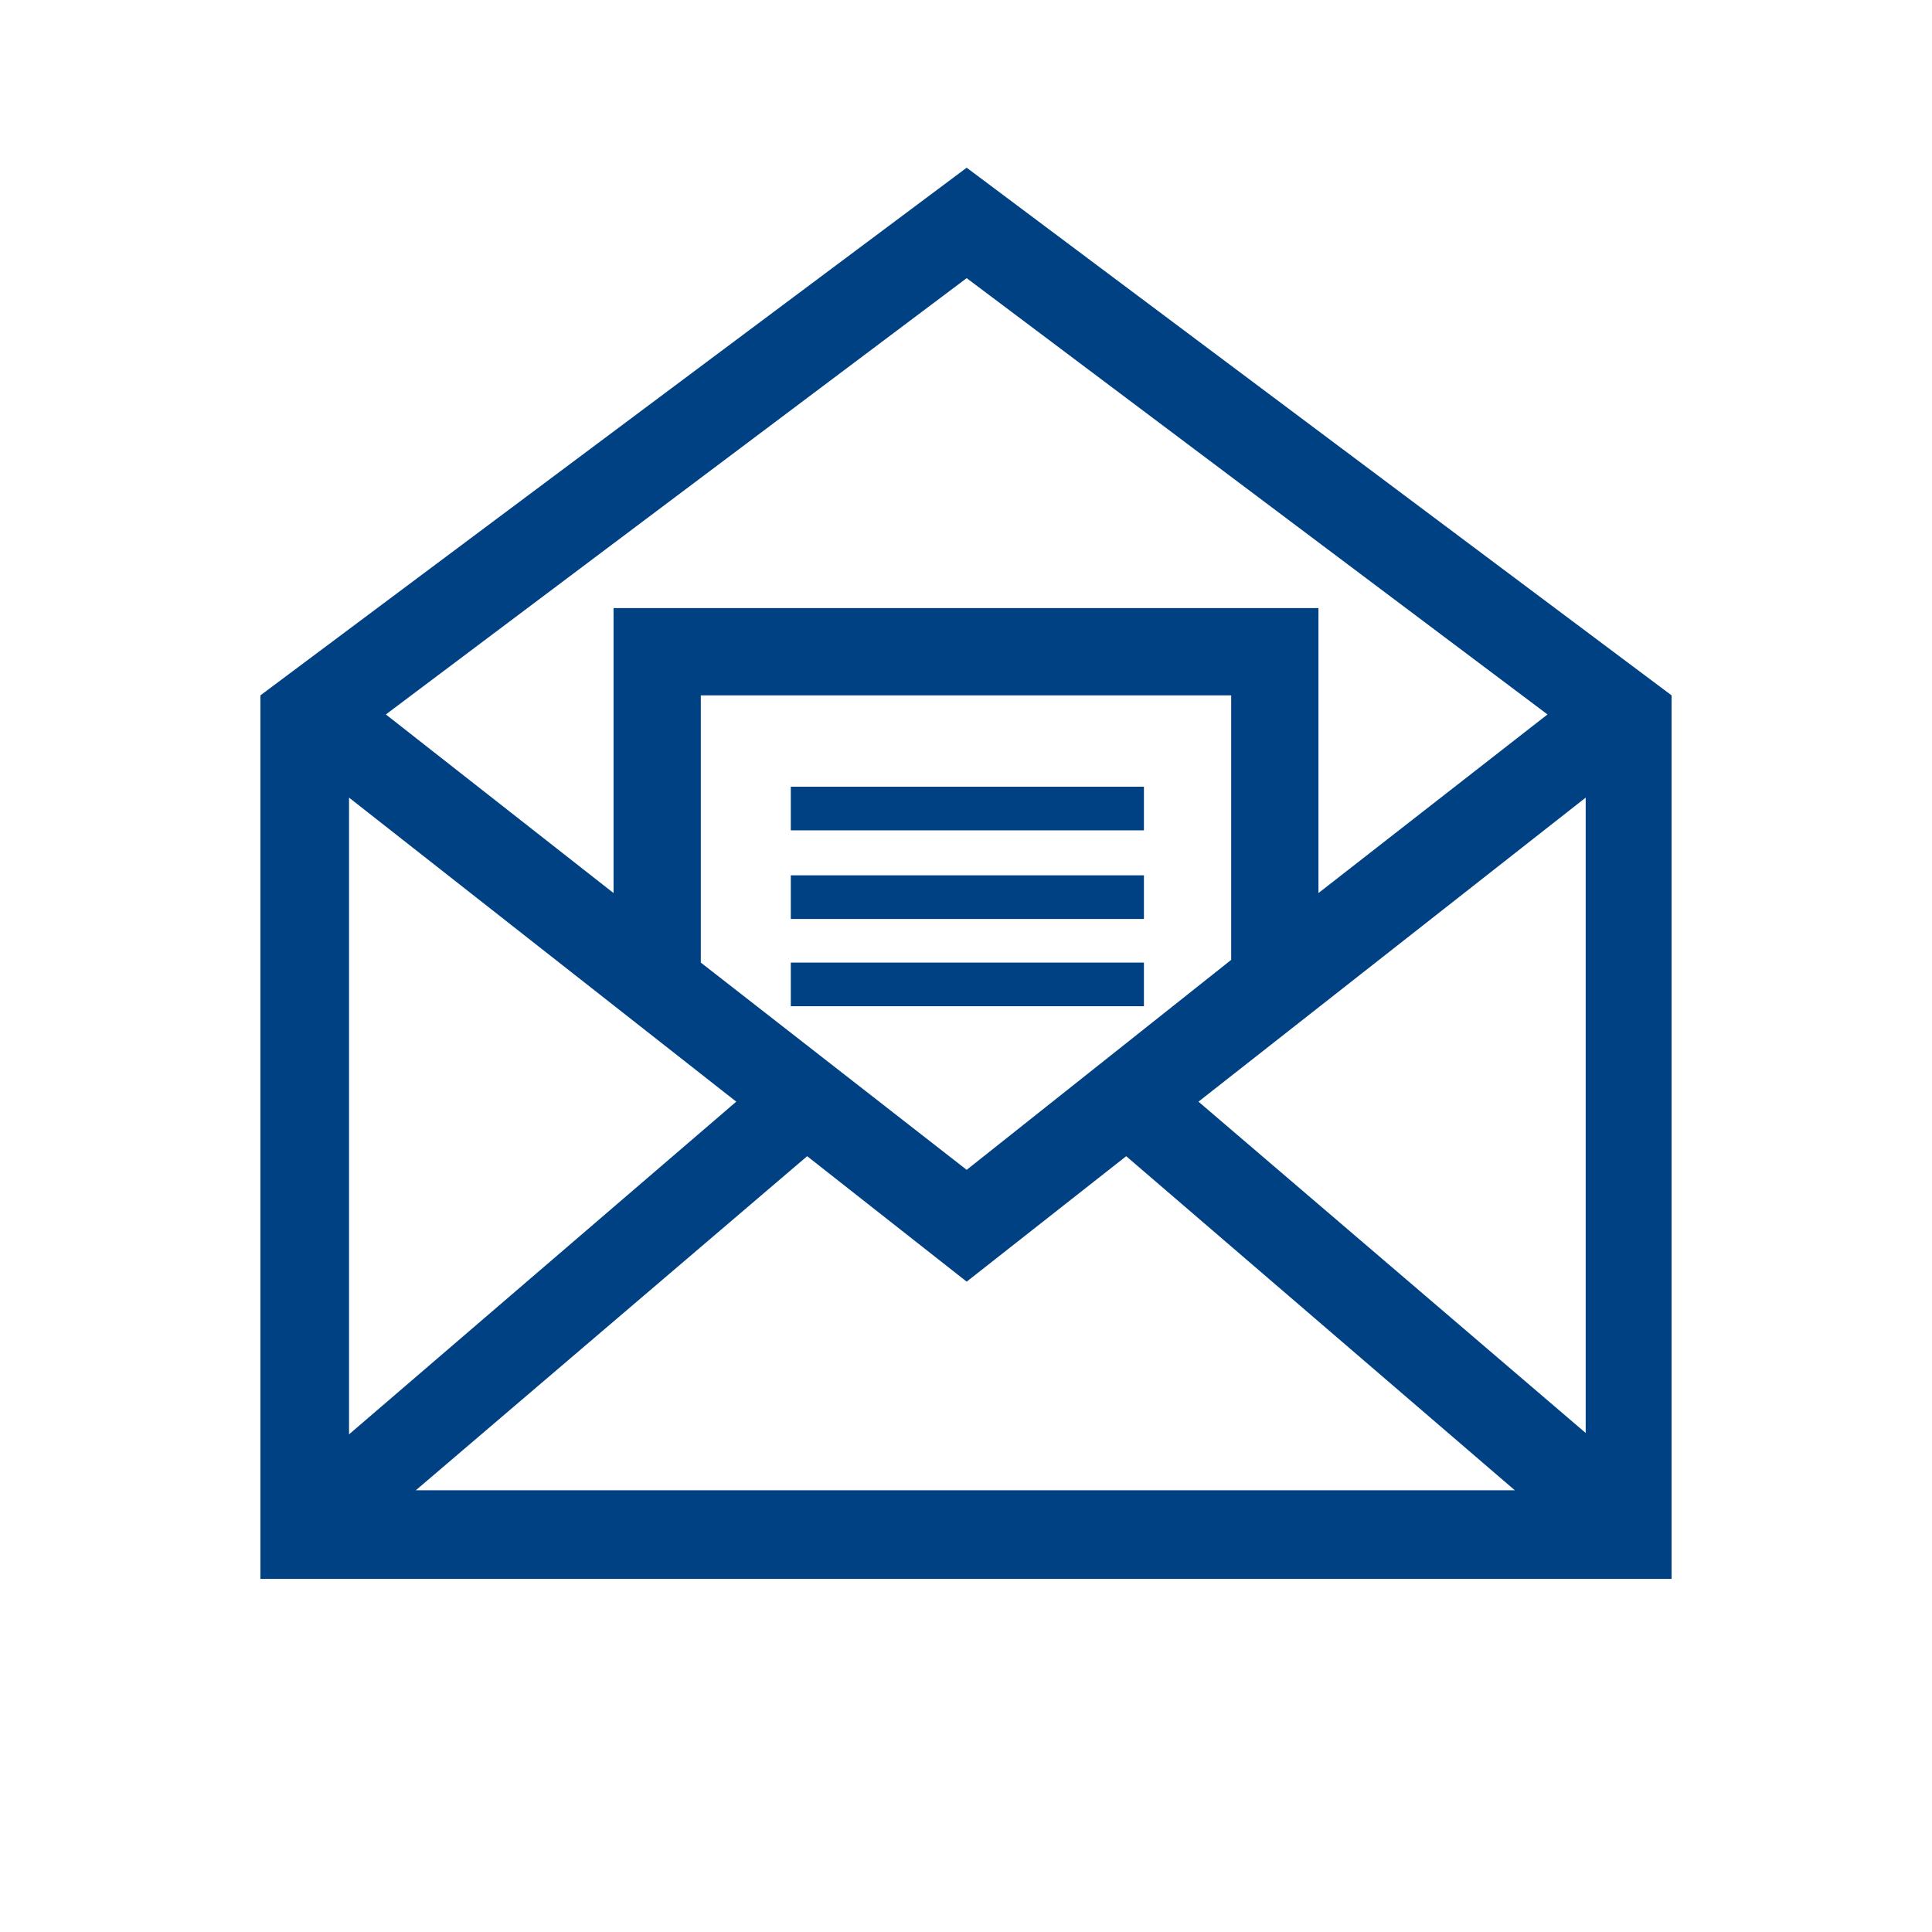 <?xml version="1.0" encoding="UTF-8"?> <!-- Generator: Adobe Illustrator 22.0.1, SVG Export Plug-In . SVG Version: 6.00 Build 0) --> <svg xmlns="http://www.w3.org/2000/svg" xmlns:xlink="http://www.w3.org/1999/xlink" version="1.1" id="Layer_1" x="0px" y="0px" viewBox="0 0 141.7 141.7" style="enable-background:new 0 0 141.7 141.7;" xml:space="preserve"> <style type="text/css"> .st0{fill:#004184;} </style> <g> <path class="st0" d="M58,73.8h25.9v-3.2H58V73.8z M58,67.4h25.9v-3.2H58V67.4z M58,60.9h25.9v-3.2H58V60.9z M82.6,84.8l28.5,24.5 H30.5l28.7-24.5L70.9,94L82.6,84.8z M25.6,58.5L54,80.8l-28.4,24.4C25.6,105.1,25.6,58.5,25.6,58.5z M87.9,80.8l28.4-22.3v46.6 L87.9,80.8z M51.4,70.6V51h38.9v19.4L70.9,85.8L51.4,70.6z M28.3,52.4l42.6-32l42.6,32L96.7,65.5V44.6H45v20.9L28.3,52.4z M70.9,12.3L19.1,51v64.8h103.5V51L70.9,12.3z"></path> </g> </svg> 